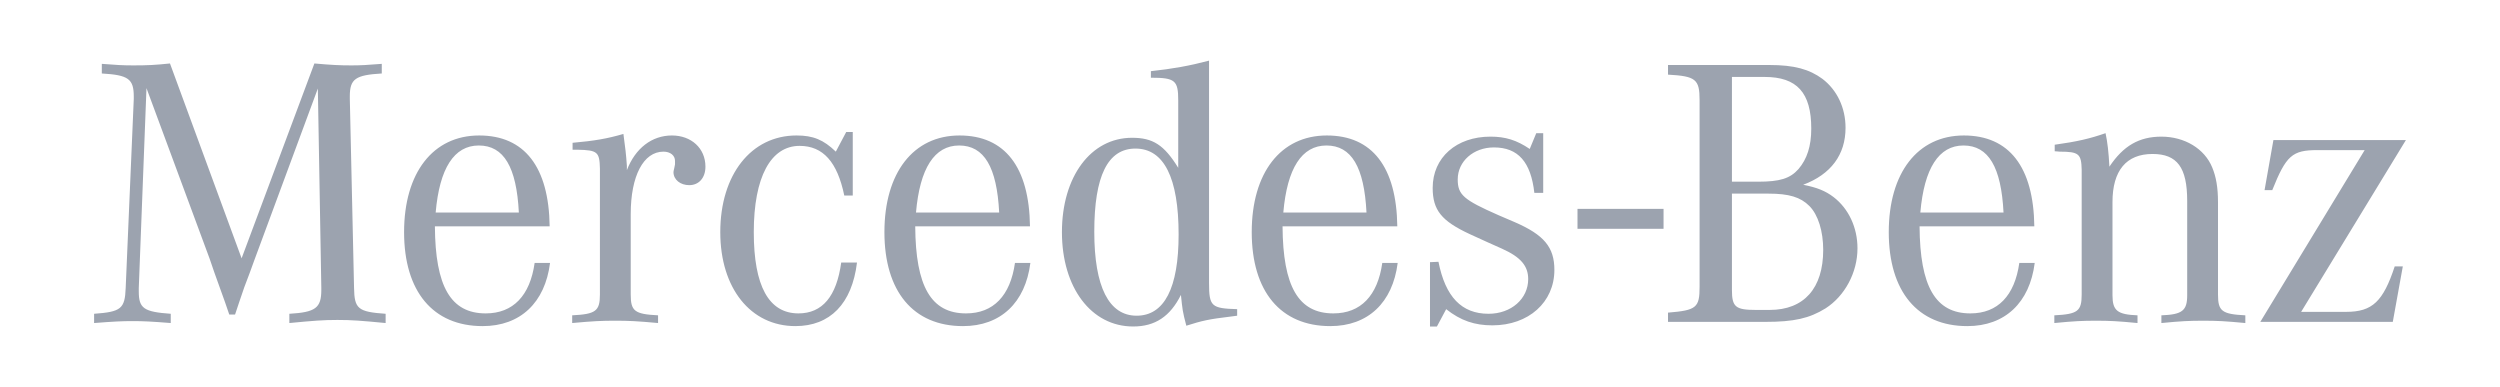 <svg xmlns="http://www.w3.org/2000/svg" width="1298" height="201">
  <path fill="#9CA3AF" d="M819.039 108.461h44.678v10.337h-44.678v-10.337zM76.052 45.746l-3.999 103.772v1.8c0 8.797 2.6 10.598 16.595 11.596v4.802c-10.196-.802-14.195-1.001-19.795-1.001-5.597 0-9.596.199-19.993 1.001v-4.802c13.997-.998 15.995-2.599 16.395-13.396l4.2-98.173v-1.199c0-9.2-2.799-11.198-16.595-11.997v-4.998c7.796.598 10.796.8 16.394.8 7.399 0 11.397-.202 18.996-1.001l37.19 101.172L163.23 32.95c8.998.799 13.197 1.001 19.195 1.001 4.998 0 8.197-.202 15.795-.8v4.998c-13.596.799-16.595 2.797-16.595 11.795v1.401l2.199 98.173c.2 10.797 2 12.397 16.396 13.396v4.802c-12.597-1.202-17.395-1.602-24.992-1.602-7.599 0-12.397.399-24.993 1.602v-4.802c13.595-.799 16.595-2.998 16.595-12.396v-1l-1.8-103.571-32.992 89.175-2.399 6.599-2.799 7.398-2.599 7.599-2.2 6.598h-3l-2.197-6.399-2.801-7.797-2.799-7.797-2.4-6.999-32.792-88.578zm150.145 64.583c2-22.993 9.598-34.791 22.396-34.791 12.995 0 19.593 11.197 20.794 34.791h-43.19zm25.993 52.387c-18.195 0-26.192-13.997-26.393-45.188h59.584c-.4-30.792-12.996-47.188-36.59-47.188-23.994 0-38.99 19.396-38.99 50.188 0 30.79 14.996 48.789 40.789 48.789 19.594 0 32.391-12.2 34.991-32.794h-7.999c-2.398 16.995-11.196 26.193-25.392 26.193zm45.096-84.978v-3.6c11.396-.998 18.195-2.199 26.393-4.599 1 7.398 1.399 10.597 1.799 16.596v2.199c4.398-11.396 12.997-17.996 23.393-17.996 9.998 0 17.396 6.6 17.396 16.196 0 5.798-3.398 9.599-8.397 9.599-4.601 0-8.197-2.8-8.197-6.798 0-.401.199-1.199.397-2l.4-2v-1.799c0-2.8-2.4-4.8-5.999-4.8-10.396 0-16.995 12.598-16.995 32.392v41.789c0 8.597 2 10.197 14.195 10.797v4.001c-10.996-1.001-15.194-1.202-22.192-1.202-7.2 0-11.397.201-22.395 1.202v-4.001c12.197-.6 14.396-2.2 14.396-10.797V87.535c-.199-8.598-1.2-9.598-11.596-9.797h-2.598zm145.467-9.196v32.989h-4.399c-3.6-17.395-10.995-25.793-23.195-25.793-14.994 0-23.793 16.195-23.793 44.789 0 27.992 7.8 42.188 23.193 42.188 12.399 0 19.795-8.799 22.197-26.394h8.196c-2.6 21.394-13.997 32.994-31.99 32.994-23.195 0-38.991-19.598-38.991-48.789 0-29.792 15.996-50.188 39.59-50.188 8.597 0 13.996 2.199 20.396 8.397l5.397-10.195h3.399v.002zm32.834 41.787c2-22.993 9.598-34.791 22.395-34.791 12.997 0 19.594 11.197 20.795 34.791h-43.19zm25.995 52.387c-18.194 0-26.194-13.997-26.394-45.188h59.584c-.402-30.792-12.997-47.188-36.589-47.188-23.995 0-38.99 19.396-38.99 50.188 0 30.79 14.995 48.789 40.79 48.789 19.594 0 32.391-12.2 34.989-32.794h-7.998c-2.398 16.995-11.196 26.193-25.392 26.193zm88.564 1.197c-14.396 0-21.994-14.993-21.994-43.587 0-28.992 6.997-43.188 21.393-43.188 14.795 0 22.394 15.194 22.394 44.589 0 27.792-7.399 42.186-21.793 42.186zm37.589-16.994V31.483c-9.998 2.665-18.997 4.266-30.192 5.467v3.398c12.596 0 14.195 1.399 14.195 11.797v34.99c-7.398-11.997-13.197-15.598-23.993-15.598-21.394 0-36.39 20.195-36.39 48.989 0 28.792 15.196 48.989 36.989 48.989 11.397 0 19.196-5.2 24.793-16.398.801 7.597.801 8.396 2.802 15.998 8.196-2.604 11.596-3.402 23.392-4.8l2.999-.401v-3.399c-13.396-.4-14.595-1.399-14.595-13.596zm38.565-36.59c1.999-22.993 9.596-34.791 22.393-34.791 12.998 0 19.594 11.197 20.794 34.791H666.3zm25.994 52.387c-18.198 0-26.195-13.997-26.396-45.188h59.585c-.4-30.792-12.999-47.188-36.59-47.188-23.996 0-38.992 19.396-38.992 50.188 0 30.79 14.997 48.789 40.788 48.789 19.597 0 32.394-12.2 34.992-32.794h-7.999c-2.395 16.995-11.194 26.193-25.388 26.193zm50.16 6.801v-33.395l4.396-.2c3.602 18.196 11.999 26.992 25.995 26.992 11.797 0 20.595-7.798 20.595-17.995 0-6.798-3.799-11.396-13.596-15.796l-7.603-3.399-9.195-4.197c-14.596-6.799-19.196-12.398-19.196-23.993 0-15.796 12.399-26.594 29.992-26.594 7.801 0 13.598 1.802 20.396 6.398l3.398-8.198h3.601v30.991h-4.602c-1.799-15.994-8.396-23.592-20.992-23.592-10.596 0-18.793 7.197-18.793 16.596 0 7.997 2.996 10.597 21.193 18.594l8.396 3.601c15.196 6.597 20.596 12.995 20.596 24.792 0 16.796-13.393 28.794-32.192 28.794-9.196 0-16.396-2.401-23.992-8.399l-4.801 9.001h-3.596v-.001zm175.764-68.985c10.597 0 16.596 1.799 21.193 6.398 4.599 4.598 7.199 13.195 7.199 22.793 0 19.996-9.998 31.193-27.794 31.193h-7.197c-10.597 0-12.398-1.601-12.398-10.398v-49.986h18.997zm-18.997-60.583h16.996c16.796 0 24.193 8.196 24.193 26.793 0 9.195-2.196 15.796-6.596 20.994-4.4 4.998-9.797 6.598-20.996 6.598h-13.597V39.949zm58.985 26.392c0-10.397-4.398-19.596-11.995-25.395-6.8-4.996-14.598-7.197-27.593-7.197h-52.587v5c14.396.8 16.396 2.4 16.396 13.195v96.976c0 10.797-1.601 12.195-16.396 13.396v4.799h50.585c14.797 0 22.794-1.8 31.19-6.999 10.001-6.397 16.598-18.596 16.598-31.19 0-10.798-4.597-20.595-12.399-26.594-4.199-3.198-8.596-4.999-15.794-6.398 14.399-5.4 21.995-15.596 21.995-29.593zm38.835 43.988c2.002-22.993 9.6-34.791 22.396-34.791 12.996 0 19.596 11.197 20.795 34.791h-43.191zm25.997 52.387c-18.198 0-26.195-13.997-26.397-45.188h59.584c-.4-30.792-12.996-47.188-36.587-47.188-23.996 0-38.99 19.396-38.99 50.188 0 30.79 14.995 48.789 40.788 48.789 19.595 0 32.392-12.2 34.992-32.794h-7.999c-2.398 16.995-11.197 26.193-25.391 26.193zm43.772-84.179v-3.398c11.598-1.6 18.398-3.199 26.393-5.998 1.001 4.598 1.599 9.797 2.003 17.395 7.195-10.797 15.394-15.595 26.991-15.595 11.999 0 22.392 6.198 26.393 15.994 1.999 4.799 2.999 10.398 2.999 17.995v47.988c0 8.597 2.001 10.196 14.197 10.797v4.001c-10.597-1.002-14.598-1.203-21.795-1.203-7.398 0-11.396.201-21.793 1.203v-4.001c10.797-.4 13.396-2.399 13.396-10.396v-48.986c0-17.397-5.198-24.394-17.994-24.394-13.596 0-20.794 8.597-20.794 24.991v48.389c0 7.997 2.597 9.996 12.995 10.396v4.001c-10.397-1.002-14.395-1.203-21.593-1.203-6.999 0-11.198.201-21.594 1.203v-4.001c12.196-.601 14.194-2.2 14.194-10.797V88.137c-.199-8.198-1.397-9.399-11.396-9.399-.6-.001-1.601-.201-2.602-.201zm106.746 88.577l54.188-89.177h-24.594c-12.998 0-16.194 2.801-23.392 20.795h-4l4.597-25.992h68.785v.001l-54.386 89.175h23.393c13.598 0 19.194-5.399 25.192-23.594h4.203l-5.201 28.792h-68.785z"/>
</svg>
